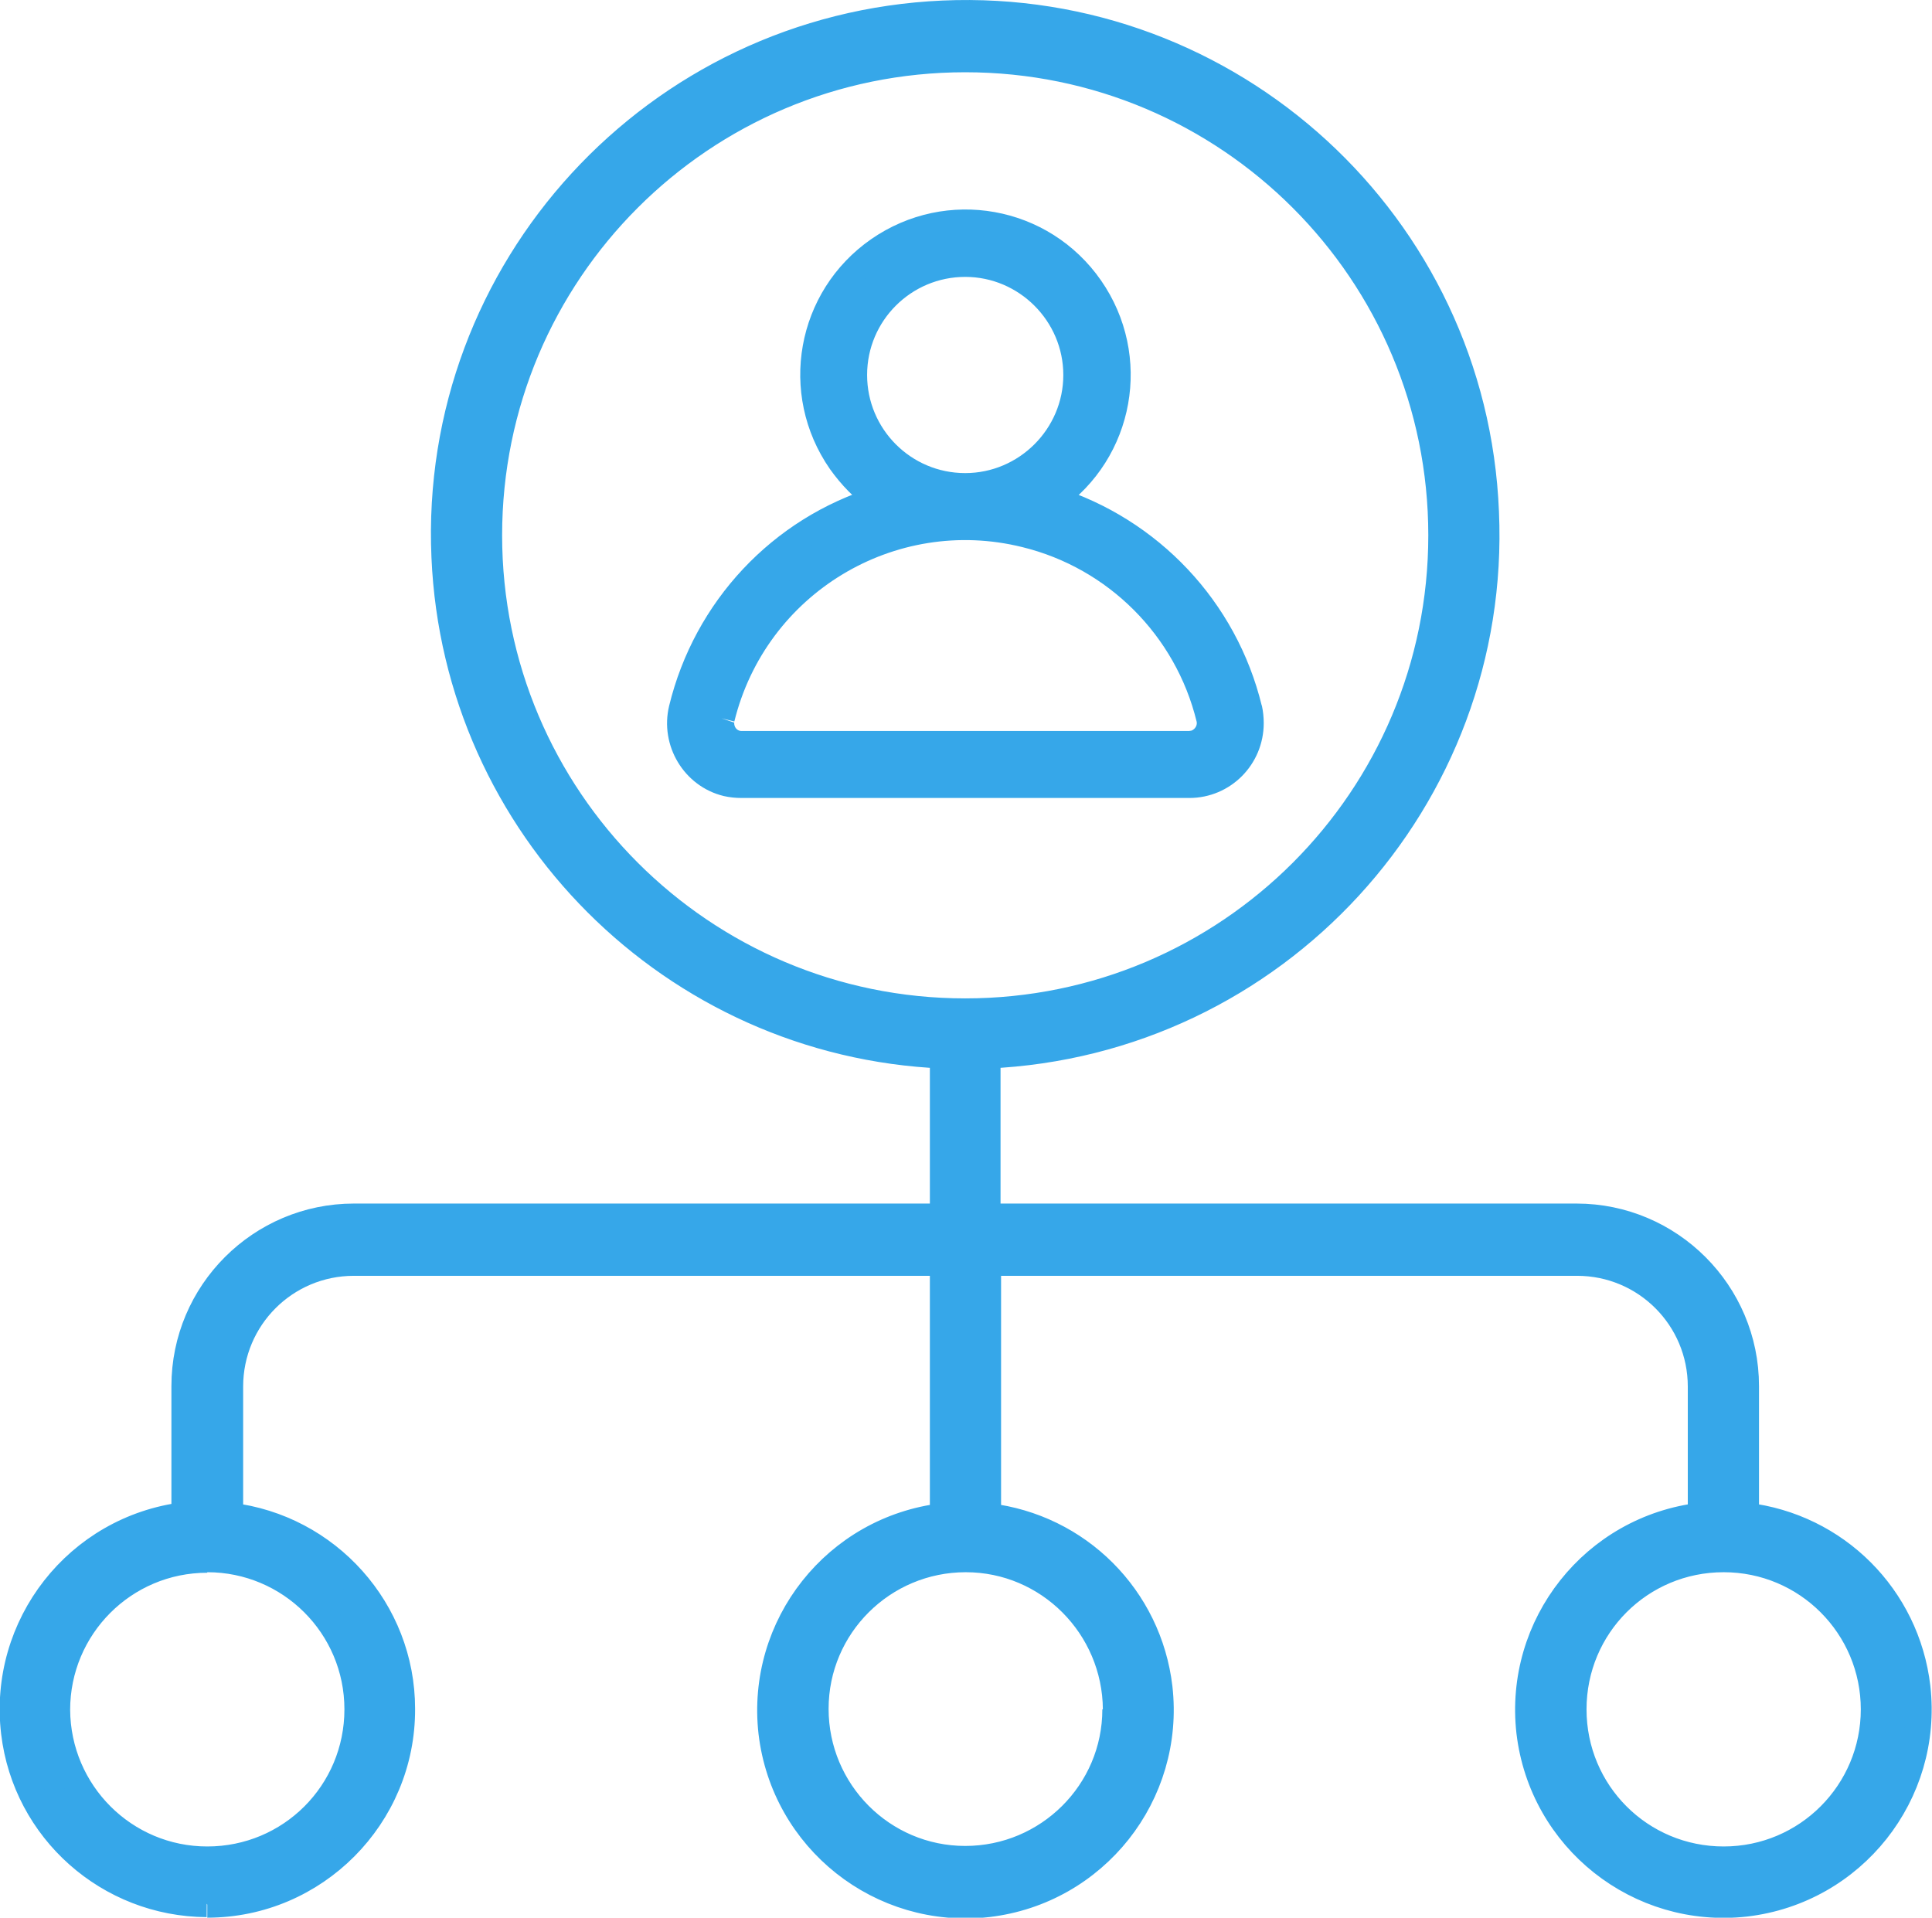 <svg xmlns="http://www.w3.org/2000/svg" version="1.1" xmlns:xlink="http://www.w3.org/1999/xlink" xmlns:svgjs="http://svgjs.dev/svgjs" width="36.63" height="36.36"><svg id="SvgjsSvg1019" data-name="Layer 1" xmlns="http://www.w3.org/2000/svg" viewBox="0 0 36.63 36.36">
  <defs>
    <style>
      .cls-1 {
        fill: #36a7e9;
        stroke: #36a7e9;
        stroke-width: .5px;
      }
    </style>
  </defs>
  <g id="SvgjsG1018" data-name="Group 418">
    <g id="SvgjsG1017" data-name="Group 231">
      <g id="SvgjsG1016" data-name="Group 311">
        <path id="SvgjsPath1015" data-name="Path 1273" class="cls-1" d="M23.68,13.44c-.46-1.89-1.88-3.39-3.73-3.97,1.31-.91,1.63-2.7.72-4.01s-2.7-1.63-4.01-.72-1.63,2.7-.72,4.01c.2.28.44.53.72.72-1.86.57-3.27,2.08-3.73,3.97-.15.62.23,1.26.85,1.41.09.02.18.03.28.03h8.49c.64,0,1.16-.52,1.16-1.17,0-.09-.01-.19-.03-.28ZM16.19,7.11c0-1.17.95-2.11,2.11-2.11s2.11.95,2.11,2.11-.95,2.11-2.11,2.11h0c-1.17,0-2.11-.95-2.11-2.11M13.68,13.62c.63-2.56,3.21-4.12,5.76-3.49,1.72.42,3.07,1.77,3.49,3.49.05.21-.08.42-.29.48-.03,0-.06.01-.09.01h-8.49c-.22,0-.39-.18-.39-.4,0-.03,0-.06.01-.09"></path>
        <path id="SvgjsPath1014" data-name="Path 1274" class="cls-1" d="M3.93,36.11c2.04,0,3.7-1.67,3.69-3.71,0-1.87-1.41-3.44-3.26-3.66v-2.45c0-1.3,1.05-2.35,2.35-2.35h11.17v4.81c-2.03.24-3.48,2.07-3.25,4.1.24,2.03,2.07,3.48,4.1,3.25,2.03-.24,3.48-2.07,3.25-4.1-.2-1.71-1.54-3.05-3.25-3.25v-4.81h11.17c1.3,0,2.35,1.05,2.35,2.35v2.45c-2.03.24-3.48,2.07-3.25,4.1.24,2.03,2.07,3.48,4.1,3.25,2.03-.24,3.48-2.07,3.25-4.1-.2-1.71-1.54-3.05-3.25-3.25v-2.46c0-1.77-1.44-3.21-3.21-3.21h-11.17v-3.06c5.45-.24,9.69-4.85,9.45-10.3C27.95,4.25,23.33.02,17.88.26c-5.45.24-9.69,4.85-9.45,10.3.22,5.12,4.33,9.23,9.45,9.45v3.06H6.71c-1.77,0-3.21,1.44-3.21,3.21v2.45c-2.03.25-3.47,2.09-3.23,4.12.22,1.85,1.79,3.24,3.65,3.25M21.15,32.41c0,1.57-1.28,2.84-2.85,2.84-1.57,0-2.84-1.28-2.84-2.85,0-1.57,1.28-2.84,2.85-2.84,1.57,0,2.84,1.28,2.85,2.85M35.53,32.41c0,1.57-1.27,2.85-2.85,2.85s-2.85-1.27-2.85-2.85,1.27-2.85,2.85-2.85,2.85,1.28,2.85,2.85h0M9.27,10.15c0-4.99,4.04-9.03,9.03-9.03s9.03,4.04,9.03,9.03-4.04,9.03-9.03,9.03c-4.99,0-9.03-4.05-9.03-9.03ZM3.93,29.56c1.57,0,2.85,1.27,2.85,2.85s-1.27,2.85-2.85,2.85c-1.57,0-2.84-1.27-2.85-2.84,0-1.57,1.27-2.85,2.85-2.85"></path>
      </g>
    </g>
  </g>
</svg><style>@media (prefers-color-scheme: light) { :root { filter: none; } }
@media (prefers-color-scheme: dark) { :root { filter: contrast(0.385) brightness(4.5); } }
</style></svg>